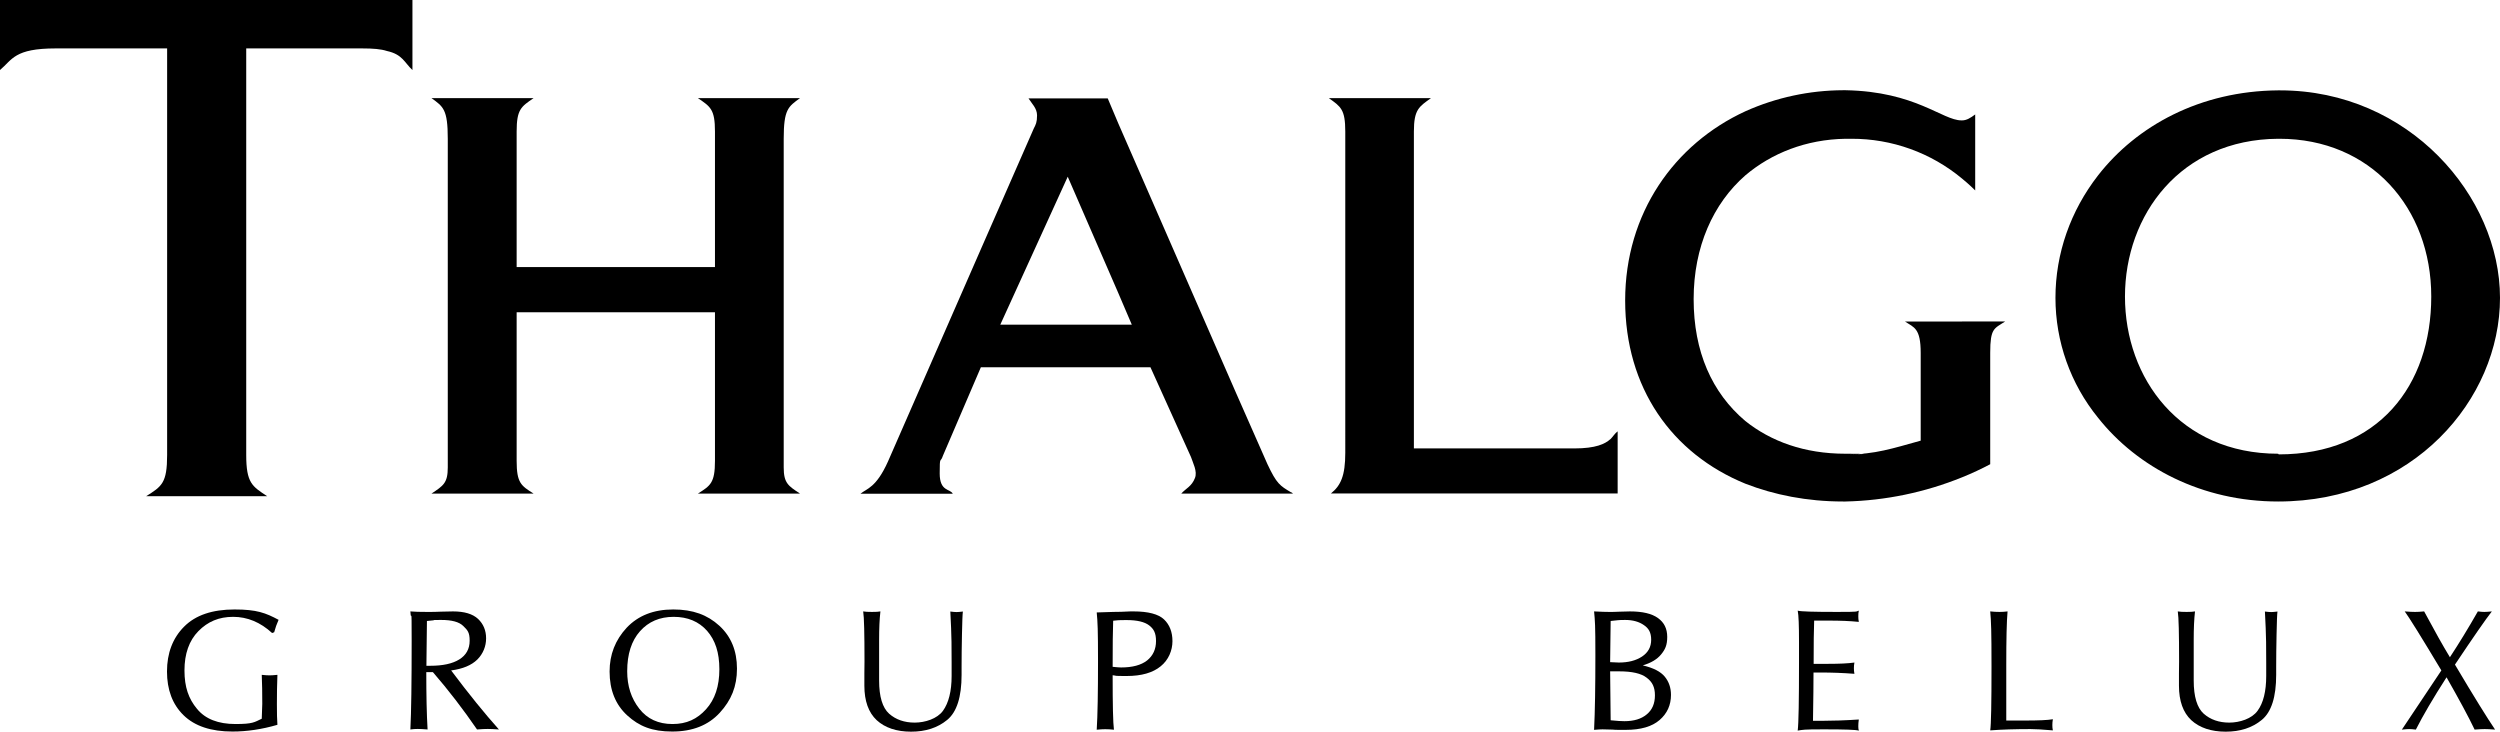 <?xml version="1.0" encoding="UTF-8"?>
<svg id="Calque_1" xmlns="http://www.w3.org/2000/svg" version="1.1" viewBox="0 0 1931.2 565.1">
  <!-- Generator: Adobe Illustrator 29.8.1, SVG Export Plug-In . SVG Version: 2.1.1 Build 2)  -->
  <defs>
    <style>
      .st0 {
        fill-rule: evenodd;
      }
    </style>
  </defs>
  <g>
    <path class="st0" d="M1761.3,69.8h-1.5,0c-60.2.5-109.2,27.3-139.1,65.7-21.2,27.3-32.9,60.2-32.9,94.6,0,33.7,11.6,66.4,32.9,92.6,30.4,38.4,80.4,64.7,139.1,64.7,104.2,0,171.4-78.9,171.4-157.3s-70.3-160.3-169.9-160.3ZM1760.3,351l-.5-.5c-75.8,0-118.3-58.2-118.3-121.4s43-121.4,118.3-121.9h1c70.3,0,117.3,53.1,117.3,121.9s-41,121.9-117.8,121.9Z"/>
    <path class="st0" d="M1515.6,248.3h33.4c-8.6,5.6-11.6,5.1-11.6,24.3v86c-6.6,3.5-14.2,7.1-21.7,10.1-28.6,11.6-59.1,18-90,18.7h-2c-27.8,0-53.1-5.1-75.3-13.7-57.1-23.3-93-74.3-93-141.6s37.9-120.9,93-146.2c23.7-10.6,49.4-16.1,75.3-16.2h2c54.1,1,74.8,23.3,89.5,23.3h.5c3.5,0,6.6-2,10.1-4.6v58.7c-1-1-4.6-4.6-10.1-9.1-24-20-54.2-30.9-85.5-30.8h-4.6c-30.4.5-57.1,11.1-77.4,28.3-24.8,21.7-39.9,55.1-39.9,95.6s14.1,72.3,39.9,94.1c19.7,15.7,45.5,25.3,77.4,25.3s1,.5,1.5.5c21.2,0,34.9-4.6,56.6-10.6v-67.7c0-19.2-5.1-19.7-12.1-24.3h44,0Z"/>
    <path class="st0" d="M1244,339.3c2-2,3.5-4.6,5.6-6.1v48h-221.5c7.6-6.1,11.1-13.7,11.1-31.4V101.6c0-17.2-3.5-19.2-12.7-25.8h78.9c-9.1,6.6-13.2,8.6-13.2,25.8v244.8h123.9c16.7,0,23.8-3.5,27.8-7.1h0Z"/>
    <path class="st0" d="M912.3,381.3h86.5c-.5-.5-1-1-1.5-1h0c-8.6-5.1-11.1-6.6-18.2-21.7l-24.3-55.1-91-208.3-8.1-19.2h-61.2c2.5,4,6.6,7.6,6.6,13.1s-1,7.1-2.5,10.1l-39.9,91-72.8,166.4c-9.1,20.2-16.2,20.7-21.2,24.8h71.3c-2-4-10.1-1.5-10.1-15.7s.5-7.6,2.5-13.7l29.3-68.3h131l31.3,69.3c1.5,4.6,5.1,11.1,3.1,16.2-2.5,6.6-7.1,8.1-10.6,12.1ZM863.7,250.8h0s-91,0-91,0l52.1-114.3,38.9,89.5,10.6,24.8h-10.6Z"/>
    <path class="st0" d="M557.3,75.8h60.7c-9.1,6.6-12.6,8.6-12.6,31.4v253.9c0,12.1,3.5,14.2,12.6,20.2h-78.9c9.6-6.1,13.2-8.1,13.2-25.3v-114.8h-153.2v114.8c0,17.2,3.5,19.2,13.1,25.3h-78.9c9.1-6.1,12.6-8.1,12.6-20.2V107.2c0-22.8-3.5-24.8-12.6-31.4h78.9c-9.6,6.6-13.1,8.6-13.1,25.8v104.7h153.2v-104.7c0-17.2-3.5-19.2-13.2-25.8h18.2s0,0,0,0Z"/>
    <path class="st0" d="M298.9,0h19.7v54.1c-6.1-5.6-7.6-12.1-19.7-14.7-4.6-1.5-10.6-2-19.2-2h-89.5v314c0,21.7,4.6,24.3,16.2,31.9h-93.5c12.1-7.6,16.2-10.1,16.2-31.9V37.4H43c-31.9,0-33.4,8.6-43,16.7V0h298.9s0,0,0,0Z"/>
  </g>
  <g>
    <path d="M202.2,555.2c.3-6.4.4-10.2.4-11.5,0-8.4-.1-15.8-.4-22.4,2.7.3,4.7.4,6.1.4s2.9-.1,6-.4c-.3,7.3-.4,14.9-.4,22.6s.1,11.5.4,16c-12,3.5-23.6,5.2-34.7,5.2-16.6,0-29.2-4.2-37.8-12.6-8.6-8.4-12.8-19.7-12.8-33.8s4.4-25.8,13.2-34.6c8.8-8.9,21.8-13.3,39-13.3s24.1,2.7,34,8c-1.4,3.1-2.5,6.3-3.4,9.6l-1.6.6c-9-8.3-19.1-12.5-30.1-12.5s-19.6,3.7-26.8,11c-7.2,7.3-10.8,17.5-10.8,30.4s3.2,21.9,9.7,29.7c6.4,7.8,16.3,11.7,29.7,11.7s14.6-1.4,20.3-4.1Z"/>
    <path d="M317,563.6c.7-13.7,1-36.5,1-68.5s-.3-12.3-1-22.8c3.1.3,7.4.4,13,.4s5.4,0,10.4-.2c4.9-.1,8.1-.2,9.5-.2,8.8,0,15.2,1.9,19.4,5.8,4.1,3.9,6.2,8.9,6.2,15s-2.3,11.9-6.8,16.4c-4.5,4.4-11.2,7.2-20.2,8.4,13.5,18,25.8,33.2,36.9,45.6-3.8-.3-6.7-.4-8.6-.4s-4.8.1-8.3.4c-10.7-15.6-22-30.3-34.1-44.3h-5.1c0,17.9.3,32.6,1,44.3-3.5-.3-6-.4-7.6-.4s-3.8.1-5.8.4ZM329.3,514.3h3.1c9.6,0,17.1-1.6,22.4-4.9,5.3-3.3,8-8.1,8-14.5s-1.6-8.1-4.9-11.3c-3.2-3.2-8.9-4.7-17-4.7s-4.2,0-6.2.3c-2,.2-3.6.3-4.9.5l-.4,34.7Z"/>
    <path d="M470.9,518.7c0-13.1,4.4-24.3,13.2-33.8,8.9-9.4,20.8-14.1,36-14.1s26.4,4.2,35.5,12.5c9.1,8.3,13.7,19.4,13.7,33.2s-4.4,24.4-13.3,34.1c-8.9,9.7-21.1,14.5-36.7,14.5s-25.6-4.1-34.7-12.4c-9.1-8.3-13.7-19.6-13.7-34ZM484.5,518.6c0,11.3,3.1,20.9,9.3,28.8,6.2,8,14.8,11.9,25.7,11.9s19-3.8,25.9-11.4c6.9-7.6,10.3-17.9,10.3-30.9s-3.2-22.5-9.5-29.7c-6.4-7.2-15-10.8-25.8-10.8s-19.4,3.7-26,11.1c-6.6,7.4-9.9,17.7-9.9,30.9Z"/>
    <path d="M666.8,472.3c1.4.3,3.7.4,6.8.4s4.9-.1,6.5-.4c-.7,6-1,13.2-1,21.8v31.6c0,12.5,2.6,21,7.7,25.6,5.2,4.6,11.8,6.9,19.8,6.9s17.4-3,21.8-9.1c4.4-6.1,6.7-15.1,6.7-26.9v-10.3c0-12.4-.1-21.4-.4-26.8s-.5-9.7-.6-12.7c2.2.3,3.8.4,4.9.4s2.2-.1,4.8-.4c-.3,2.1-.5,8-.7,17.5-.2,9.5-.3,17.9-.3,25.3v6.1c0,17.1-3.7,28.7-11.1,34.8-7.4,6.1-16.7,9.1-27.9,9.1s-20.2-3-26.6-8.9c-6.3-5.9-9.5-14.8-9.5-26.6s0-5.5,0-9.4c0-3.9.1-7,.1-9.4,0-21.3-.3-34.2-1-38.5Z"/>
    <path d="M847.2,473.1l12.8-.4c3.5,0,7.9-.1,13.2-.4h2.4c11.4,0,19.3,2.1,23.6,6.2,4.3,4.1,6.5,9.7,6.5,16.8s-3,14.5-9.1,19.4c-6.1,5-14.8,7.5-26.3,7.5s-6.7-.2-10.8-.6c0,22.9.3,36.9,1,42.1-2.4-.3-4.7-.4-6.7-.4s-3.9.1-6.6.4c.7-11.2,1-28.9,1-53.1s-.3-30.1-1-37.5ZM859.5,515.1c2.9.3,5,.5,6.5.5,8.8,0,15.5-1.8,20.1-5.4,4.6-3.7,6.9-8.7,6.9-15s-1.8-9.4-5.3-12.1c-3.5-2.7-9.3-4.1-17.3-4.1s-6.5.2-10.5.5c-.3,7.3-.4,19.2-.4,35.6Z"/>
    <path d="M1231.4,563.6c.7-14,1-33.2,1-57.4s-.3-26.3-1-33.9c5.4.3,9.4.4,11.9.4s3.9,0,8-.2c4.1-.1,6.7-.2,7.8-.2,9.7,0,16.9,1.7,21.6,5.1,4.8,3.4,7.2,8.2,7.2,14.6s-1.6,9.7-4.7,13.5c-3.1,3.8-7.8,6.6-14.2,8.5,8.2,1.9,13.8,4.8,17,8.7,3.2,3.9,4.8,8.6,4.8,14.1,0,7.8-2.9,14.3-8.8,19.4-5.9,5.1-14.6,7.6-26.1,7.6s-6,0-10.1-.2c-4.1-.1-6.7-.2-7.9-.2s-3,.1-6.7.4ZM1243.8,511.5c3.3.2,5.5.3,6.7.3,7.3,0,13.2-1.5,17.9-4.6,4.7-3.1,7.1-7.4,7.1-13s-1.9-8.8-5.6-11.3c-3.7-2.6-8.5-4-14.5-4s-5.4.3-11.2.8l-.4,31.8ZM1243.8,518.5l.4,37.9c4.9.5,8.4.7,10.6.7,7.3,0,13-1.7,17.2-5.2,4.3-3.5,6.4-8.4,6.4-14.8s-2.1-10.4-6.4-13.6c-4.2-3.3-11.3-4.9-21.3-4.9h-6.9Z"/>
    <path d="M1388.7,564.3c.7-5.6,1-23.2,1-52.8v-15.7c0-12.6-.3-20.7-1-24.1,1.9.7,12.1,1,30.4,1s14-.3,16.8-1c-.3,1.3-.4,2.7-.4,4.3s.1,2.9.4,4.4c-6.6-.7-14.4-1-23.5-1h-11c-.3,7.3-.4,18.4-.4,33.4h11.3c8.5,0,15.3-.3,20.2-1-.3,1.5-.4,2.9-.4,4.4s.1,2.7.4,4.3c-9-.7-17.7-1-26.2-1h-5.4c0,7.6-.1,20-.4,37.3h7.6c7.7,0,17-.3,27.8-1-.3,1.9-.4,3.7-.4,5.2s.1,2.1.4,3.4c-1.9-.7-10.9-1-27-1s-15.9.3-20.4,1Z"/>
    <path d="M1537.4,564.3c.7-4.7,1-21.1,1-49.2s-.3-35.4-1-42.8c2.6.3,5,.4,7.2.4s3.6-.1,6.2-.4c-.7,7.7-1,21.5-1,41.5v42.8h14.3c10.5,0,17.7-.3,21.7-1-.3,1.6-.4,3.2-.4,4.5s.1,3,.4,4.1c-8-.7-13.7-1-17.2-1-11.6,0-22,.3-31.2,1Z"/>
    <path d="M1682.3,472.3c1.4.3,3.7.4,6.8.4s4.9-.1,6.5-.4c-.7,6-1,13.2-1,21.8v31.6c0,12.5,2.6,21,7.7,25.6,5.2,4.6,11.8,6.9,19.8,6.9s17.4-3,21.8-9.1c4.5-6.1,6.7-15.1,6.7-26.9v-10.3c0-12.4-.1-21.4-.4-26.8-.3-5.4-.5-9.7-.6-12.7,2.2.3,3.8.4,4.9.4s2.2-.1,4.8-.4c-.3,2.1-.5,8-.7,17.5-.2,9.5-.3,17.9-.3,25.3v6.1c0,17.1-3.7,28.7-11.1,34.8-7.4,6.1-16.7,9.1-27.9,9.1s-20.2-3-26.6-8.9c-6.3-5.9-9.5-14.8-9.5-26.6s0-5.5,0-9.4c0-3.9.1-7,.1-9.4,0-21.3-.3-34.2-1-38.5Z"/>
    <path d="M1855.4,563.6l30.5-45.7c-15.5-25.9-25-41.1-28.3-45.6,3.5.3,6.2.4,8,.4s3.9-.1,7-.4c8,14.9,14.6,26.7,19.9,35.4,7.1-10.8,14.3-22.6,21.6-35.4,2.2.3,3.9.4,5,.4s2.9-.1,5.8-.4c-4.7,6-14.2,19.7-28.5,41.1,14.7,24.8,25.1,41.5,31,50.2-3.6-.3-6.3-.4-8-.4s-4,.1-7.8.4c-4.8-10.1-12.1-23.5-21.7-40.4-10.4,16.2-18.3,29.7-23.7,40.4-2.3-.3-4.1-.4-5.2-.4s-2.8.1-5.4.4Z"/>
  </g>
</svg>
